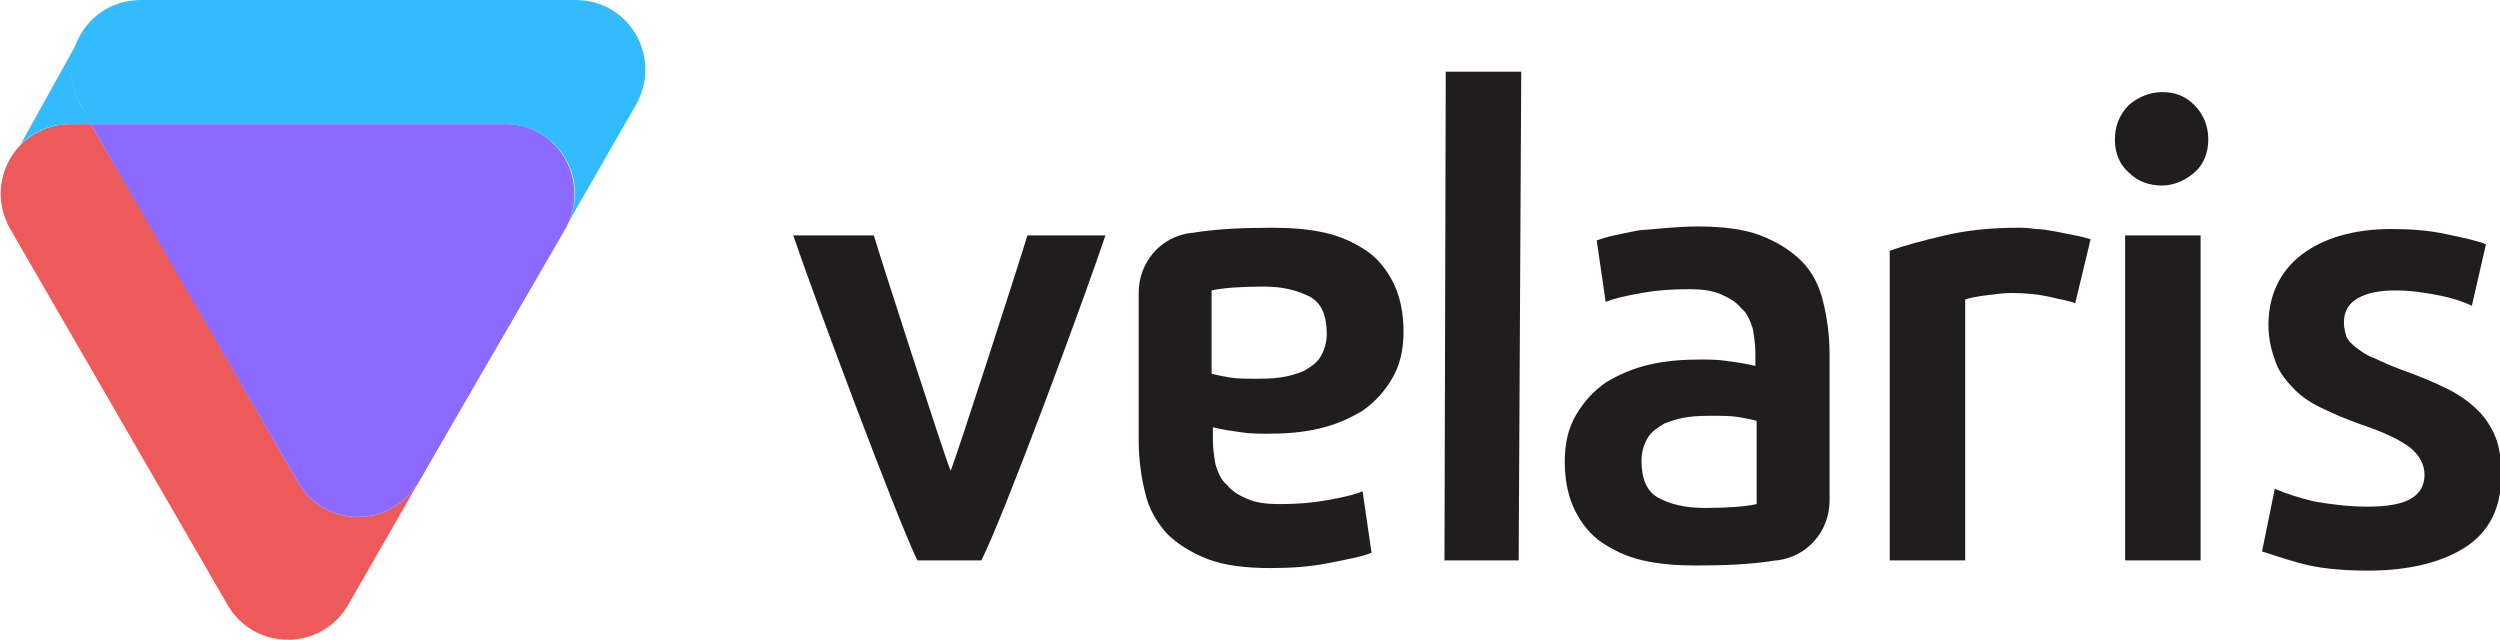 <?xml version="1.0" encoding="utf-8"?>
<!-- Generator: Adobe Illustrator 23.0.3, SVG Export Plug-In . SVG Version: 6.00 Build 0)  -->
<svg version="1.1" id="Layer_1" xmlns="http://www.w3.org/2000/svg" xmlns:xlink="http://www.w3.org/1999/xlink" x="0px" y="0px"
	 viewBox="0 0 195.4 50" style="enable-background:new 0 0 195.4 50;" xml:space="preserve">
<style type="text/css">
	.st0{fill:#201D1E;}
	.st1{fill:#32BBFF;}
	.st2{fill:#ED5A5A;}
	.st3{fill:#8C69FF;}
</style>
<g>
	<path class="st0" d="M71.7,43.8c-1.6-3.3-8-20.4-9.7-25.4h6.3c0.4,1.4,5.5,17.2,6,18.4c0.5-1.2,5.6-17,6-18.4h6.1
		c-1.6,4.8-8,22.1-9.7,25.4H71.7z"/>
	<path class="st0" d="M112.9,43.8L113,5.6h5.9l-0.2,38.2H112.9z"/>
	<path class="st0" d="M132.7,17.7c1.9,0,3.6,0.2,4.9,0.7c1.3,0.5,2.4,1.2,3.2,2s1.4,1.9,1.7,3.2c0.3,1.2,0.5,2.6,0.5,4.1v11.4
		c0,2.4-1.7,4.4-4.1,4.7c0,0,0,0-0.1,0c-1.8,0.3-3.9,0.4-6.2,0.4c-1.5,0-2.9-0.1-4.2-0.4c-1.3-0.3-2.3-0.8-3.2-1.4
		c-0.9-0.6-1.6-1.5-2.1-2.5c-0.5-1-0.8-2.3-0.8-3.8c0-1.5,0.3-2.7,0.9-3.7c0.6-1,1.3-1.8,2.3-2.5c1-0.6,2.1-1.1,3.4-1.4
		c1.3-0.3,2.6-0.4,4-0.4c0.6,0,1.3,0,2,0.1c0.7,0.1,1.5,0.2,2.3,0.4v-1c0-0.7-0.1-1.3-0.2-1.9c-0.2-0.6-0.4-1.2-0.9-1.6
		c-0.4-0.5-0.9-0.8-1.6-1.1c-0.7-0.3-1.5-0.4-2.5-0.4c-1.4,0-2.6,0.1-3.7,0.3c-1.1,0.2-2.1,0.4-2.8,0.7l-0.7-4.8
		c0.7-0.3,1.8-0.5,3.3-0.8C129.5,17.9,131.1,17.7,132.7,17.7z M133.2,39.7c1.8,0,3.2-0.1,4.1-0.3v-6.5c-0.3-0.1-0.8-0.2-1.4-0.3
		c-0.6-0.1-1.3-0.1-2-0.1c-0.6,0-1.3,0-2,0.1c-0.7,0.1-1.3,0.3-1.8,0.5c-0.5,0.3-1,0.6-1.3,1.1c-0.3,0.5-0.5,1.1-0.5,1.8
		c0,1.4,0.4,2.4,1.3,2.9C130.5,39.4,131.7,39.7,133.2,39.7z"/>
	<path class="st0" d="M162.2,23.7c-0.5-0.2-1.2-0.3-2-0.5c-0.9-0.2-1.9-0.3-3-0.3c-0.6,0-1.3,0.1-2.1,0.2c-0.7,0.1-1.2,0.2-1.5,0.3
		v20.4h-5.9V19.6c1.1-0.4,2.6-0.8,4.3-1.2c1.7-0.4,3.6-0.6,5.7-0.6c0.4,0,0.8,0,1.4,0.1c0.5,0,1,0.1,1.6,0.2c0.5,0.1,1,0.2,1.5,0.3
		c0.5,0.1,0.9,0.2,1.2,0.3L162.2,23.7z"/>
	<path class="st0" d="M172.6,10.9c0,1.1-0.4,2-1.1,2.6c-0.7,0.6-1.6,1-2.5,1c-1,0-1.9-0.3-2.6-1c-0.7-0.6-1.1-1.5-1.1-2.6
		c0-1.1,0.4-2,1.1-2.7c0.7-0.6,1.6-1,2.6-1c1,0,1.8,0.3,2.5,1C172.2,8.9,172.6,9.8,172.6,10.9z M172,43.8h-5.9V18.4h5.9V43.8z"/>
	<path class="st0" d="M185,39.6c1.6,0,2.7-0.2,3.4-0.6c0.7-0.4,1.1-1,1.1-1.9c0-0.8-0.4-1.5-1.1-2.1c-0.8-0.6-2-1.2-3.8-1.8
		c-1.1-0.4-2.1-0.8-2.9-1.2c-0.9-0.4-1.7-0.9-2.3-1.5c-0.6-0.6-1.2-1.3-1.5-2.1s-0.6-1.8-0.6-3c0-2.3,0.9-4.2,2.6-5.5
		c1.7-1.3,4.1-2,7-2c1.5,0,2.9,0.1,4.3,0.4c1.4,0.3,2.4,0.5,3.1,0.8l-1.1,4.8c-0.6-0.3-1.5-0.6-2.5-0.8s-2.2-0.4-3.5-0.4
		c-1.2,0-2.2,0.2-2.9,0.6c-0.7,0.4-1.1,1-1.1,1.9c0,0.4,0.1,0.8,0.2,1.1c0.1,0.3,0.4,0.6,0.8,0.9c0.4,0.3,0.8,0.6,1.4,0.8
		c0.6,0.3,1.3,0.6,2.1,0.9c1.4,0.5,2.6,1,3.6,1.5c1,0.5,1.8,1.1,2.4,1.7c0.6,0.6,1.1,1.4,1.4,2.2c0.3,0.8,0.4,1.8,0.4,2.9
		c0,2.4-0.9,4.3-2.7,5.5c-1.8,1.2-4.4,1.9-7.7,1.9c-2.2,0-4-0.2-5.4-0.6c-1.4-0.4-2.3-0.7-2.9-0.9l1-4.9c0.9,0.4,1.9,0.7,3.1,1
		C182.1,39.4,183.5,39.6,185,39.6z"/>
	<path class="st0" d="M99.3,44.4c-1.9,0-3.6-0.2-4.9-0.7c-1.3-0.5-2.4-1.2-3.2-2c-0.8-0.9-1.4-1.9-1.7-3.2c-0.3-1.2-0.5-2.6-0.5-4.1
		V22.9c0-2.4,1.7-4.4,4.1-4.7c0,0,0,0,0.1,0c1.8-0.3,3.9-0.4,6.2-0.4c1.5,0,2.9,0.1,4.2,0.4c1.3,0.3,2.3,0.8,3.2,1.4
		c0.9,0.6,1.6,1.5,2.1,2.5c0.5,1,0.8,2.3,0.8,3.8c0,1.5-0.3,2.7-0.9,3.7c-0.6,1-1.3,1.8-2.3,2.5c-1,0.6-2.1,1.1-3.4,1.4
		c-1.3,0.3-2.6,0.4-4,0.4c-0.6,0-1.3,0-2-0.1c-0.7-0.1-1.5-0.2-2.3-0.4v1c0,0.7,0.1,1.3,0.2,1.9c0.2,0.6,0.4,1.2,0.9,1.6
		c0.4,0.5,0.9,0.8,1.6,1.1c0.7,0.3,1.5,0.4,2.5,0.4c1.4,0,2.6-0.1,3.7-0.3c1.1-0.2,2.1-0.4,2.8-0.7l0.7,4.8
		c-0.7,0.3-1.8,0.5-3.3,0.8C102.4,44.3,100.9,44.4,99.3,44.4z M98.8,22.4c-1.8,0-3.2,0.1-4.1,0.3v6.5c0.3,0.1,0.8,0.2,1.4,0.3
		c0.6,0.1,1.3,0.1,2,0.1c0.6,0,1.3,0,2-0.1c0.7-0.1,1.3-0.3,1.8-0.5c0.5-0.3,1-0.6,1.3-1.1c0.3-0.5,0.5-1.1,0.5-1.8
		c0-1.4-0.4-2.4-1.3-2.9C101.4,22.7,100.3,22.4,98.8,22.4z"/>
</g>
<g>
	<path class="st1" d="M45,0H11C6.8,0,4.2,4.5,6.3,8.2l0.8,1.5h10.2h22.2c4.1,0,6.7,4.3,4.8,7.9l5.4-9.4C51.8,4.5,49.2,0,45,0z"/>
	<path class="st2" d="M32.5,38c-2.2,3.3-7.2,3.2-9.2-0.3L12.2,18.4L7.1,9.7H5.5c-4.2,0-6.8,4.5-4.7,8.2l17,29.4
		c2.1,3.6,7.3,3.6,9.4,0l10.4-18.1l6.6-11.4c0-0.1,0.1-0.2,0.1-0.3l-11.6,20C32.7,37.7,32.6,37.9,32.5,38z"/>
	<path class="st1" d="M6.3,8.2c-0.9-1.6-0.9-3.5-0.2-5l-4.5,8.1c1-1,2.3-1.6,3.9-1.6h1.7L6.3,8.2z"/>
	<path class="st3" d="M39.5,9.7H17.3H7.1l5.1,8.8l11.1,19.2c2,3.5,7,3.6,9.2,0.3c0.1-0.1,0.2-0.2,0.2-0.3l11.6-20
		C46.1,14,43.6,9.7,39.5,9.7z"/>
</g>
</svg>
